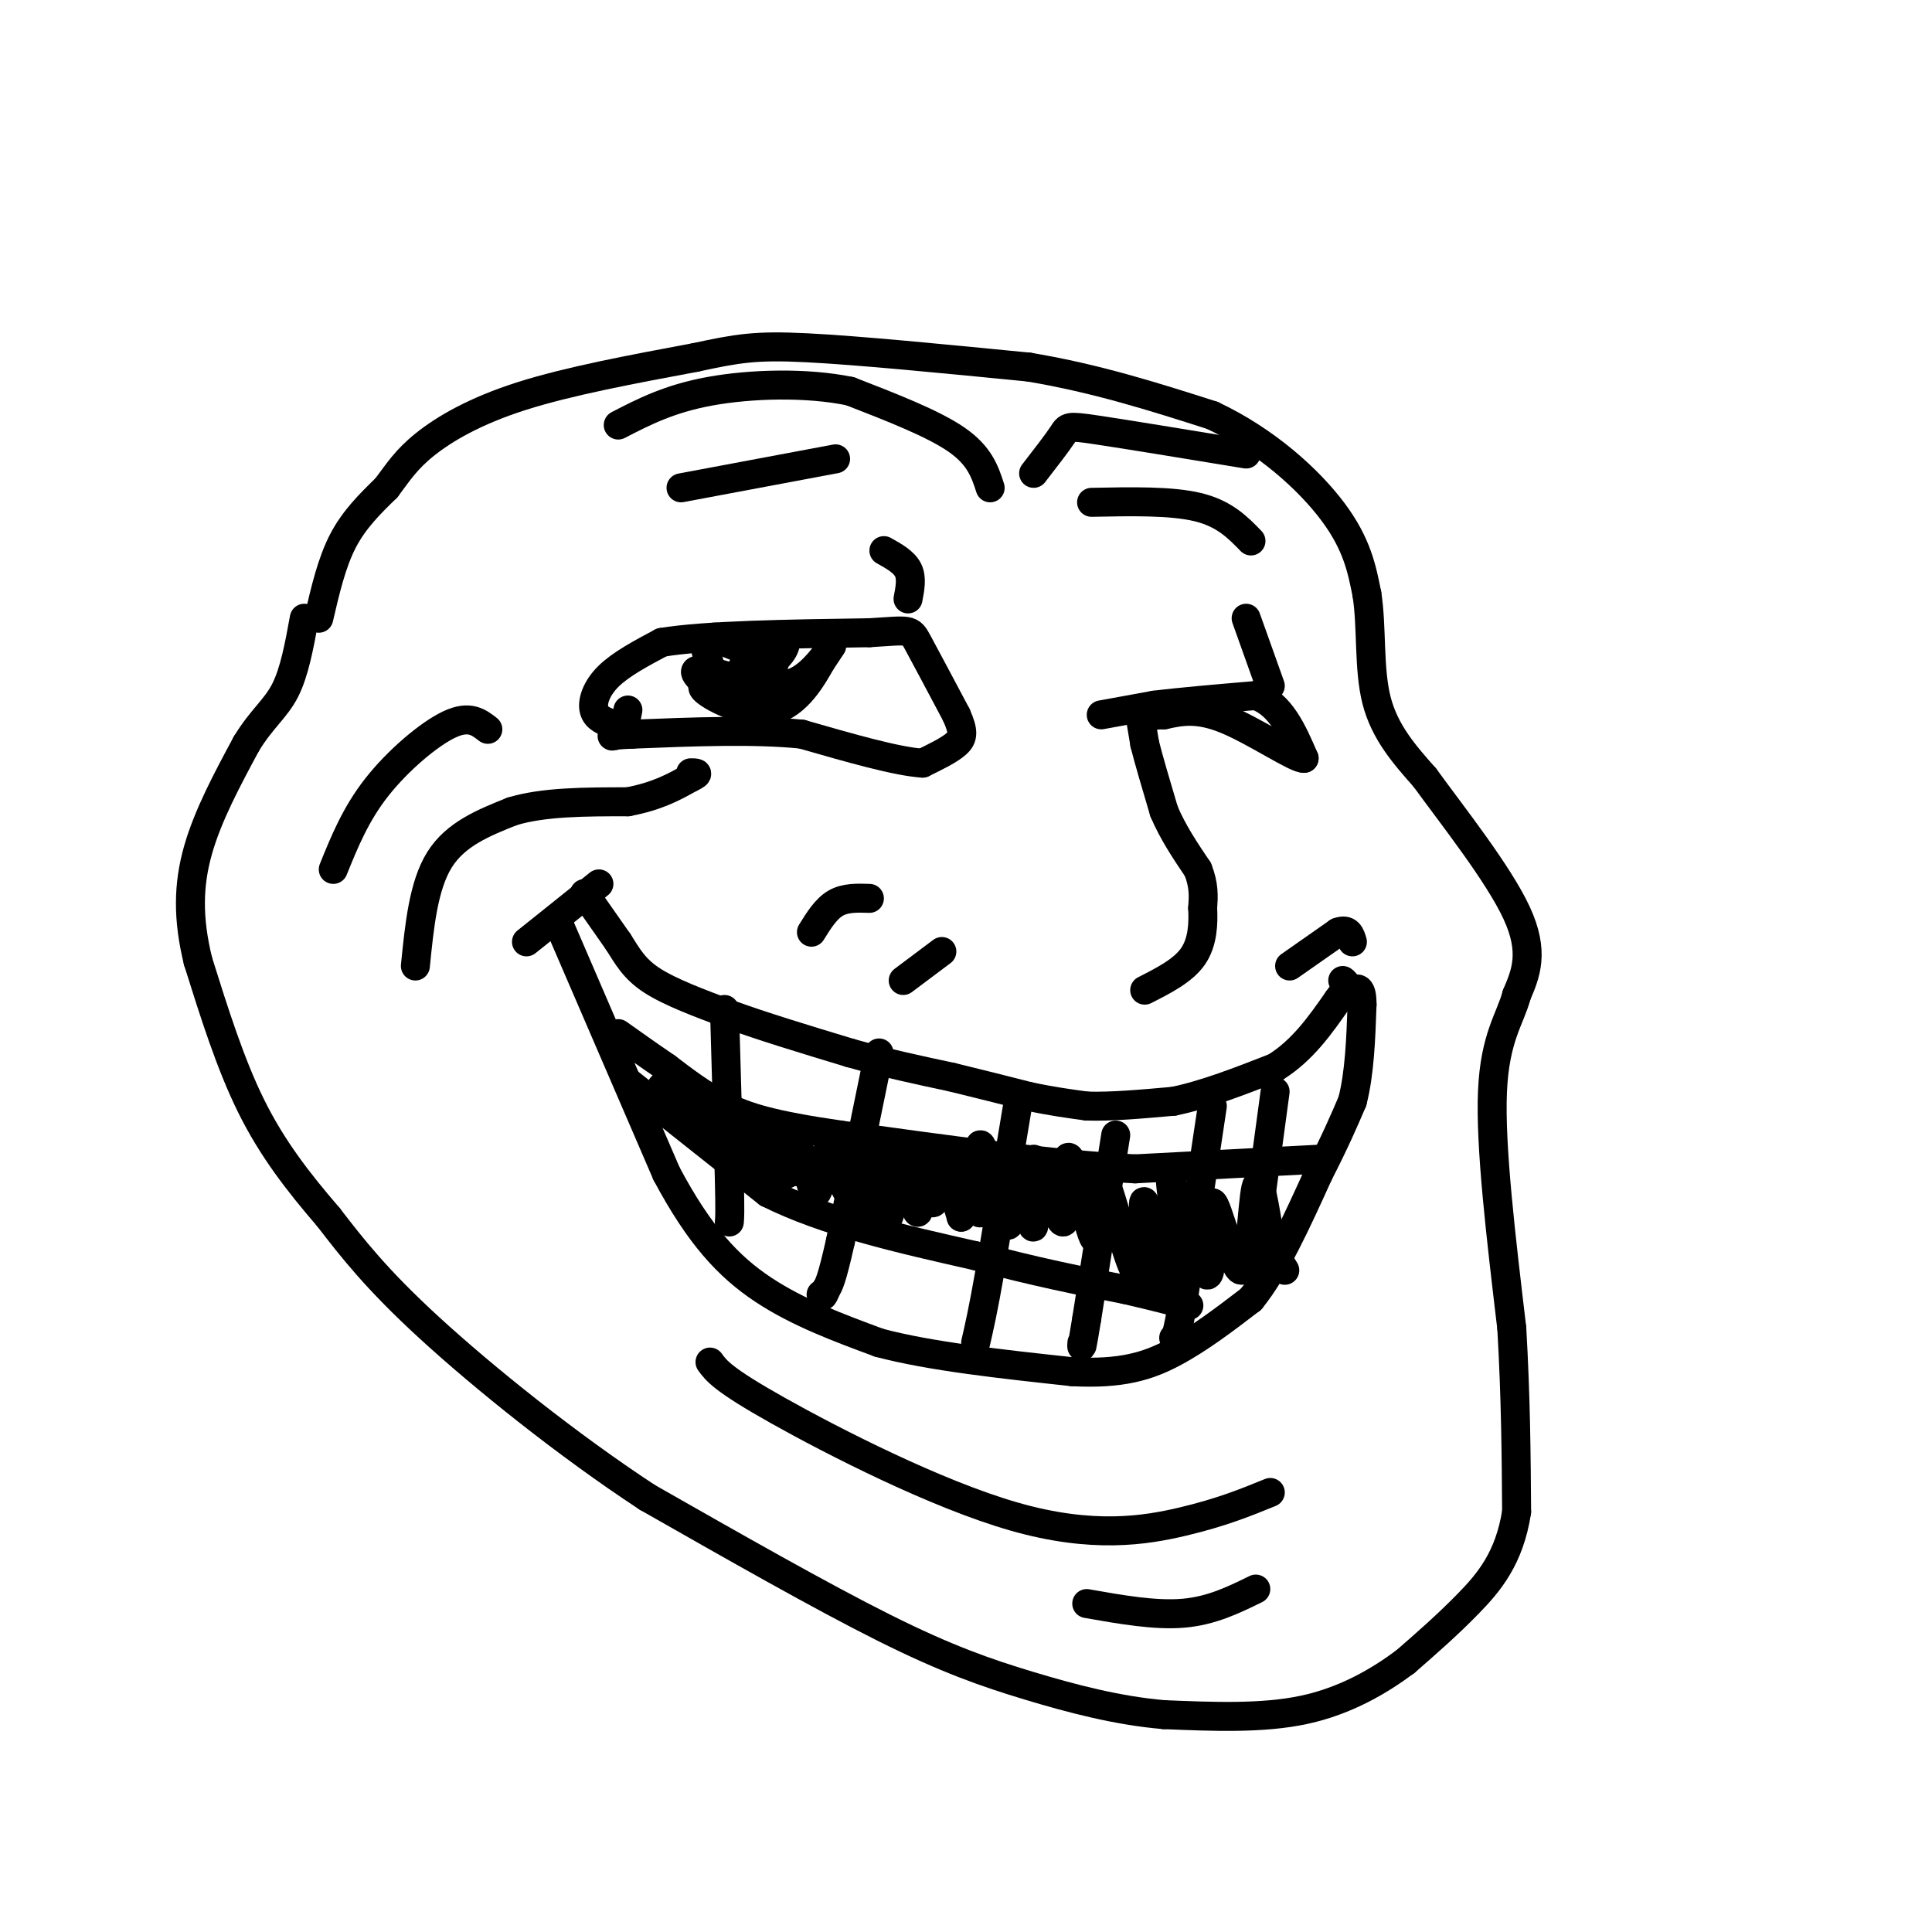 <svg viewBox='0 0 400 400' version='1.1' xmlns='http://www.w3.org/2000/svg' xmlns:xlink='http://www.w3.org/1999/xlink'><g fill='none' stroke='#000000' stroke-width='6' stroke-linecap='round' stroke-linejoin='round'><path d='M66,128c1.333,-5.750 2.667,-11.500 5,-16c2.333,-4.500 5.667,-7.750 9,-11'/><path d='M80,101c2.440,-3.238 4.042,-5.833 8,-9c3.958,-3.167 10.274,-6.905 20,-10c9.726,-3.095 22.863,-5.548 36,-8'/><path d='M144,74c8.667,-1.867 12.333,-2.533 23,-2c10.667,0.533 28.333,2.267 46,4'/><path d='M213,76c14.000,2.333 26.000,6.167 38,10'/><path d='M251,86c11.156,5.244 20.044,13.356 25,20c4.956,6.644 5.978,11.822 7,17'/><path d='M283,123c1.089,6.822 0.311,15.378 2,22c1.689,6.622 5.844,11.311 10,16'/><path d='M295,161c5.778,7.956 15.222,19.844 19,28c3.778,8.156 1.889,12.578 0,17'/><path d='M314,206c-1.289,4.911 -4.511,8.689 -5,20c-0.489,11.311 1.756,30.156 4,49'/><path d='M313,275c0.833,14.500 0.917,26.250 1,38'/><path d='M314,313c-1.489,9.600 -5.711,14.600 -10,19c-4.289,4.400 -8.644,8.200 -13,12'/><path d='M291,344c-5.400,4.044 -12.400,8.156 -21,10c-8.600,1.844 -18.800,1.422 -29,1'/><path d='M241,355c-9.619,-0.810 -19.167,-3.333 -28,-6c-8.833,-2.667 -16.952,-5.476 -30,-12c-13.048,-6.524 -31.024,-16.762 -49,-27'/><path d='M134,310c-16.689,-10.956 -33.911,-24.844 -45,-35c-11.089,-10.156 -16.044,-16.578 -21,-23'/><path d='M68,252c-6.333,-7.356 -11.667,-14.244 -16,-23c-4.333,-8.756 -7.667,-19.378 -11,-30'/><path d='M41,199c-2.156,-8.800 -2.044,-15.800 0,-23c2.044,-7.200 6.022,-14.600 10,-22'/><path d='M51,154c3.156,-5.200 6.044,-7.200 8,-11c1.956,-3.800 2.978,-9.400 4,-15'/><path d='M86,200c0.833,-8.333 1.667,-16.667 5,-22c3.333,-5.333 9.167,-7.667 15,-10'/><path d='M106,168c6.500,-2.000 15.250,-2.000 24,-2'/><path d='M130,166c6.167,-1.167 9.583,-3.083 13,-5'/><path d='M143,161c2.167,-1.000 1.083,-1.000 0,-1'/><path d='M127,150c-1.778,-0.644 -3.556,-1.289 -4,-3c-0.444,-1.711 0.444,-4.489 3,-7c2.556,-2.511 6.778,-4.756 11,-7'/><path d='M137,133c9.000,-1.500 26.000,-1.750 43,-2'/><path d='M180,131c8.556,-0.533 8.444,-0.867 10,2c1.556,2.867 4.778,8.933 8,15'/><path d='M198,148c1.556,3.489 1.444,4.711 0,6c-1.444,1.289 -4.222,2.644 -7,4'/><path d='M191,158c-5.333,-0.333 -15.167,-3.167 -25,-6'/><path d='M166,152c-10.000,-1.000 -22.500,-0.500 -35,0'/><path d='M131,152c-6.200,0.222 -4.200,0.778 -3,0c1.200,-0.778 1.600,-2.889 2,-5'/><path d='M146,134c0.750,3.333 1.500,6.667 4,7c2.500,0.333 6.750,-2.333 11,-5'/><path d='M161,136c2.111,-1.978 1.889,-4.422 1,-3c-0.889,1.422 -2.444,6.711 -4,12'/><path d='M158,145c-1.667,2.238 -3.833,1.833 -7,0c-3.167,-1.833 -7.333,-5.095 -7,-6c0.333,-0.905 5.167,0.548 10,2'/><path d='M154,141c3.595,0.762 7.583,1.667 11,0c3.417,-1.667 6.262,-5.905 7,-7c0.738,-1.095 -0.631,0.952 -2,3'/><path d='M170,137c-1.679,2.952 -4.875,8.833 -10,10c-5.125,1.167 -12.179,-2.381 -14,-4c-1.821,-1.619 1.589,-1.310 5,-1'/><path d='M151,142c1.970,-1.501 4.394,-4.753 3,-7c-1.394,-2.247 -6.606,-3.490 -6,-3c0.606,0.490 7.030,2.711 9,4c1.970,1.289 -0.515,1.644 -3,2'/><path d='M154,138c-0.500,0.333 -0.250,0.167 0,0'/><path d='M228,148c0.000,0.000 11.000,-2.000 11,-2'/><path d='M239,146c5.333,-0.667 13.167,-1.333 21,-2'/><path d='M260,144c5.167,1.833 7.583,7.417 10,13'/><path d='M270,157c-1.422,0.289 -9.978,-5.489 -16,-8c-6.022,-2.511 -9.511,-1.756 -13,-1'/><path d='M241,148c-2.833,0.000 -3.417,0.500 -4,1'/><path d='M236,148c0.000,0.000 1.000,6.000 1,6'/><path d='M237,154c0.833,3.333 2.417,8.667 4,14'/><path d='M241,168c1.833,4.333 4.417,8.167 7,12'/><path d='M248,180c1.333,3.333 1.167,5.667 1,8'/><path d='M249,188c0.156,3.156 0.044,7.044 -2,10c-2.044,2.956 -6.022,4.978 -10,7'/><path d='M187,203c0.000,0.000 8.000,-6.000 8,-6'/><path d='M168,193c1.500,-2.417 3.000,-4.833 5,-6c2.000,-1.167 4.500,-1.083 7,-1'/><path d='M109,195c0.000,0.000 15.000,-12.000 15,-12'/><path d='M121,185c0.000,0.000 7.000,10.000 7,10'/><path d='M128,195c1.933,3.022 3.267,5.578 7,8c3.733,2.422 9.867,4.711 16,7'/><path d='M151,210c6.833,2.500 15.917,5.250 25,8'/><path d='M176,218c7.667,2.167 14.333,3.583 21,5'/><path d='M197,223c6.167,1.500 11.083,2.750 16,4'/><path d='M213,227c4.667,1.000 8.333,1.500 12,2'/><path d='M225,229c5.000,0.167 11.500,-0.417 18,-1'/><path d='M243,228c6.500,-1.333 13.750,-4.167 21,-7'/><path d='M264,221c5.667,-3.500 9.333,-8.750 13,-14'/><path d='M277,207c2.333,-3.000 1.667,-3.500 1,-4'/><path d='M267,200c0.000,0.000 10.000,-7.000 10,-7'/><path d='M277,193c2.167,-0.833 2.583,0.583 3,2'/><path d='M116,192c0.000,0.000 22.000,51.000 22,51'/><path d='M138,243c6.800,12.778 12.800,19.222 20,24c7.200,4.778 15.600,7.889 24,11'/><path d='M182,278c10.667,2.833 25.333,4.417 40,6'/><path d='M222,284c10.178,0.533 15.622,-1.133 21,-4c5.378,-2.867 10.689,-6.933 16,-11'/><path d='M259,269c5.000,-6.167 9.500,-16.083 14,-26'/><path d='M273,243c3.500,-6.833 5.250,-10.917 7,-15'/><path d='M280,228c1.500,-5.833 1.750,-12.917 2,-20'/><path d='M282,208c0.000,-3.833 -1.000,-3.417 -2,-3'/><path d='M273,240c0.000,0.000 -38.000,2.000 -38,2'/><path d='M235,242c-16.500,-0.833 -38.750,-3.917 -61,-7'/><path d='M174,235c-14.289,-2.067 -19.511,-3.733 -24,-6c-4.489,-2.267 -8.244,-5.133 -12,-8'/><path d='M138,221c-3.667,-2.500 -6.833,-4.750 -10,-7'/><path d='M130,224c0.000,0.000 29.000,23.000 29,23'/><path d='M159,247c12.000,6.000 27.500,9.500 43,13'/><path d='M202,260c12.333,3.333 21.667,5.167 31,7'/><path d='M233,267c7.167,1.667 9.583,2.333 12,3'/><path d='M245,270c2.000,0.500 1.000,0.250 0,0'/><path d='M150,209c0.000,0.000 1.000,35.000 1,35'/><path d='M151,244c0.167,7.333 0.083,8.167 0,9'/><path d='M182,218c0.000,0.000 -8.000,39.000 -8,39'/><path d='M174,257c-1.833,8.167 -2.417,9.083 -3,10'/><path d='M171,267c-0.667,1.833 -0.833,1.417 -1,1'/><path d='M211,227c0.000,0.000 -6.000,36.000 -6,36'/><path d='M205,263c-1.500,8.500 -2.250,11.750 -3,15'/><path d='M231,235c0.000,0.000 -6.000,38.000 -6,38'/><path d='M225,273c-1.167,7.167 -1.083,6.083 -1,5'/><path d='M251,229c0.000,0.000 -6.000,40.000 -6,40'/><path d='M245,269c-1.333,8.000 -1.667,8.000 -2,8'/><path d='M264,226c0.000,0.000 -5.000,37.000 -5,37'/><path d='M137,225c0.000,0.000 25.000,14.000 25,14'/><path d='M162,239c4.612,3.256 3.642,4.397 1,3c-2.642,-1.397 -6.956,-5.333 -8,-5c-1.044,0.333 1.180,4.936 3,5c1.820,0.064 3.234,-4.410 4,-5c0.766,-0.590 0.883,2.705 1,6'/><path d='M163,243c0.690,-0.668 1.914,-5.339 3,-4c1.086,1.339 2.033,8.689 3,8c0.967,-0.689 1.953,-9.416 3,-10c1.047,-0.584 2.156,6.976 3,9c0.844,2.024 1.422,-1.488 2,-5'/><path d='M177,241c0.117,-2.544 -0.590,-6.403 0,-3c0.590,3.403 2.478,14.067 3,13c0.522,-1.067 -0.321,-13.864 0,-14c0.321,-0.136 1.806,12.390 3,15c1.194,2.610 2.097,-4.695 3,-12'/><path d='M186,240c1.414,1.410 3.448,10.936 4,11c0.552,0.064 -0.378,-9.333 0,-10c0.378,-0.667 2.063,7.397 3,8c0.937,0.603 1.125,-6.256 2,-7c0.875,-0.744 2.438,4.628 4,10'/><path d='M199,252c0.644,-1.569 0.253,-10.492 1,-10c0.747,0.492 2.633,10.400 3,9c0.367,-1.400 -0.786,-14.108 0,-14c0.786,0.108 3.510,13.031 5,16c1.490,2.969 1.745,-4.015 2,-11'/><path d='M210,242c1.312,2.143 3.592,13.000 4,12c0.408,-1.000 -1.056,-13.856 0,-14c1.056,-0.144 4.630,12.423 6,13c1.370,0.577 0.534,-10.835 1,-13c0.466,-2.165 2.233,4.918 4,12'/><path d='M225,252c1.095,3.543 1.831,6.401 2,3c0.169,-3.401 -0.229,-13.060 1,-12c1.229,1.060 4.083,12.839 6,18c1.917,5.161 2.895,3.703 3,-1c0.105,-4.703 -0.664,-12.651 0,-11c0.664,1.651 2.761,12.900 4,15c1.239,2.100 1.619,-4.950 2,-12'/><path d='M243,252c-0.123,-4.635 -1.429,-10.221 0,-6c1.429,4.221 5.593,18.250 7,18c1.407,-0.250 0.058,-14.778 1,-15c0.942,-0.222 4.177,13.863 6,14c1.823,0.137 2.235,-13.675 3,-17c0.765,-3.325 1.882,3.838 3,11'/><path d='M263,257c1.000,2.833 2.000,4.417 3,6'/><path d='M173,95c0.000,0.000 -32.000,6.000 -32,6'/><path d='M226,104c8.250,-0.167 16.500,-0.333 22,1c5.500,1.333 8.250,4.167 11,7'/><path d='M205,101c-1.083,-3.333 -2.167,-6.667 -7,-10c-4.833,-3.333 -13.417,-6.667 -22,-10'/><path d='M176,81c-9.022,-1.867 -20.578,-1.533 -29,0c-8.422,1.533 -13.711,4.267 -19,7'/><path d='M214,98c2.444,-3.156 4.889,-6.311 6,-8c1.111,-1.689 0.889,-1.911 7,-1c6.111,0.911 18.556,2.956 31,5'/><path d='M147,282c1.310,1.804 2.619,3.607 14,10c11.381,6.393 32.833,17.375 49,22c16.167,4.625 27.048,2.893 35,1c7.952,-1.893 12.976,-3.946 18,-6'/><path d='M225,332c7.083,1.250 14.167,2.500 20,2c5.833,-0.500 10.417,-2.750 15,-5'/><path d='M258,128c0.000,0.000 5.000,14.000 5,14'/><path d='M183,114c2.083,1.167 4.167,2.333 5,4c0.833,1.667 0.417,3.833 0,6'/><path d='M101,151c-1.911,-1.489 -3.822,-2.978 -8,-1c-4.178,1.978 -10.622,7.422 -15,13c-4.378,5.578 -6.689,11.289 -9,17'/></g>
</svg>